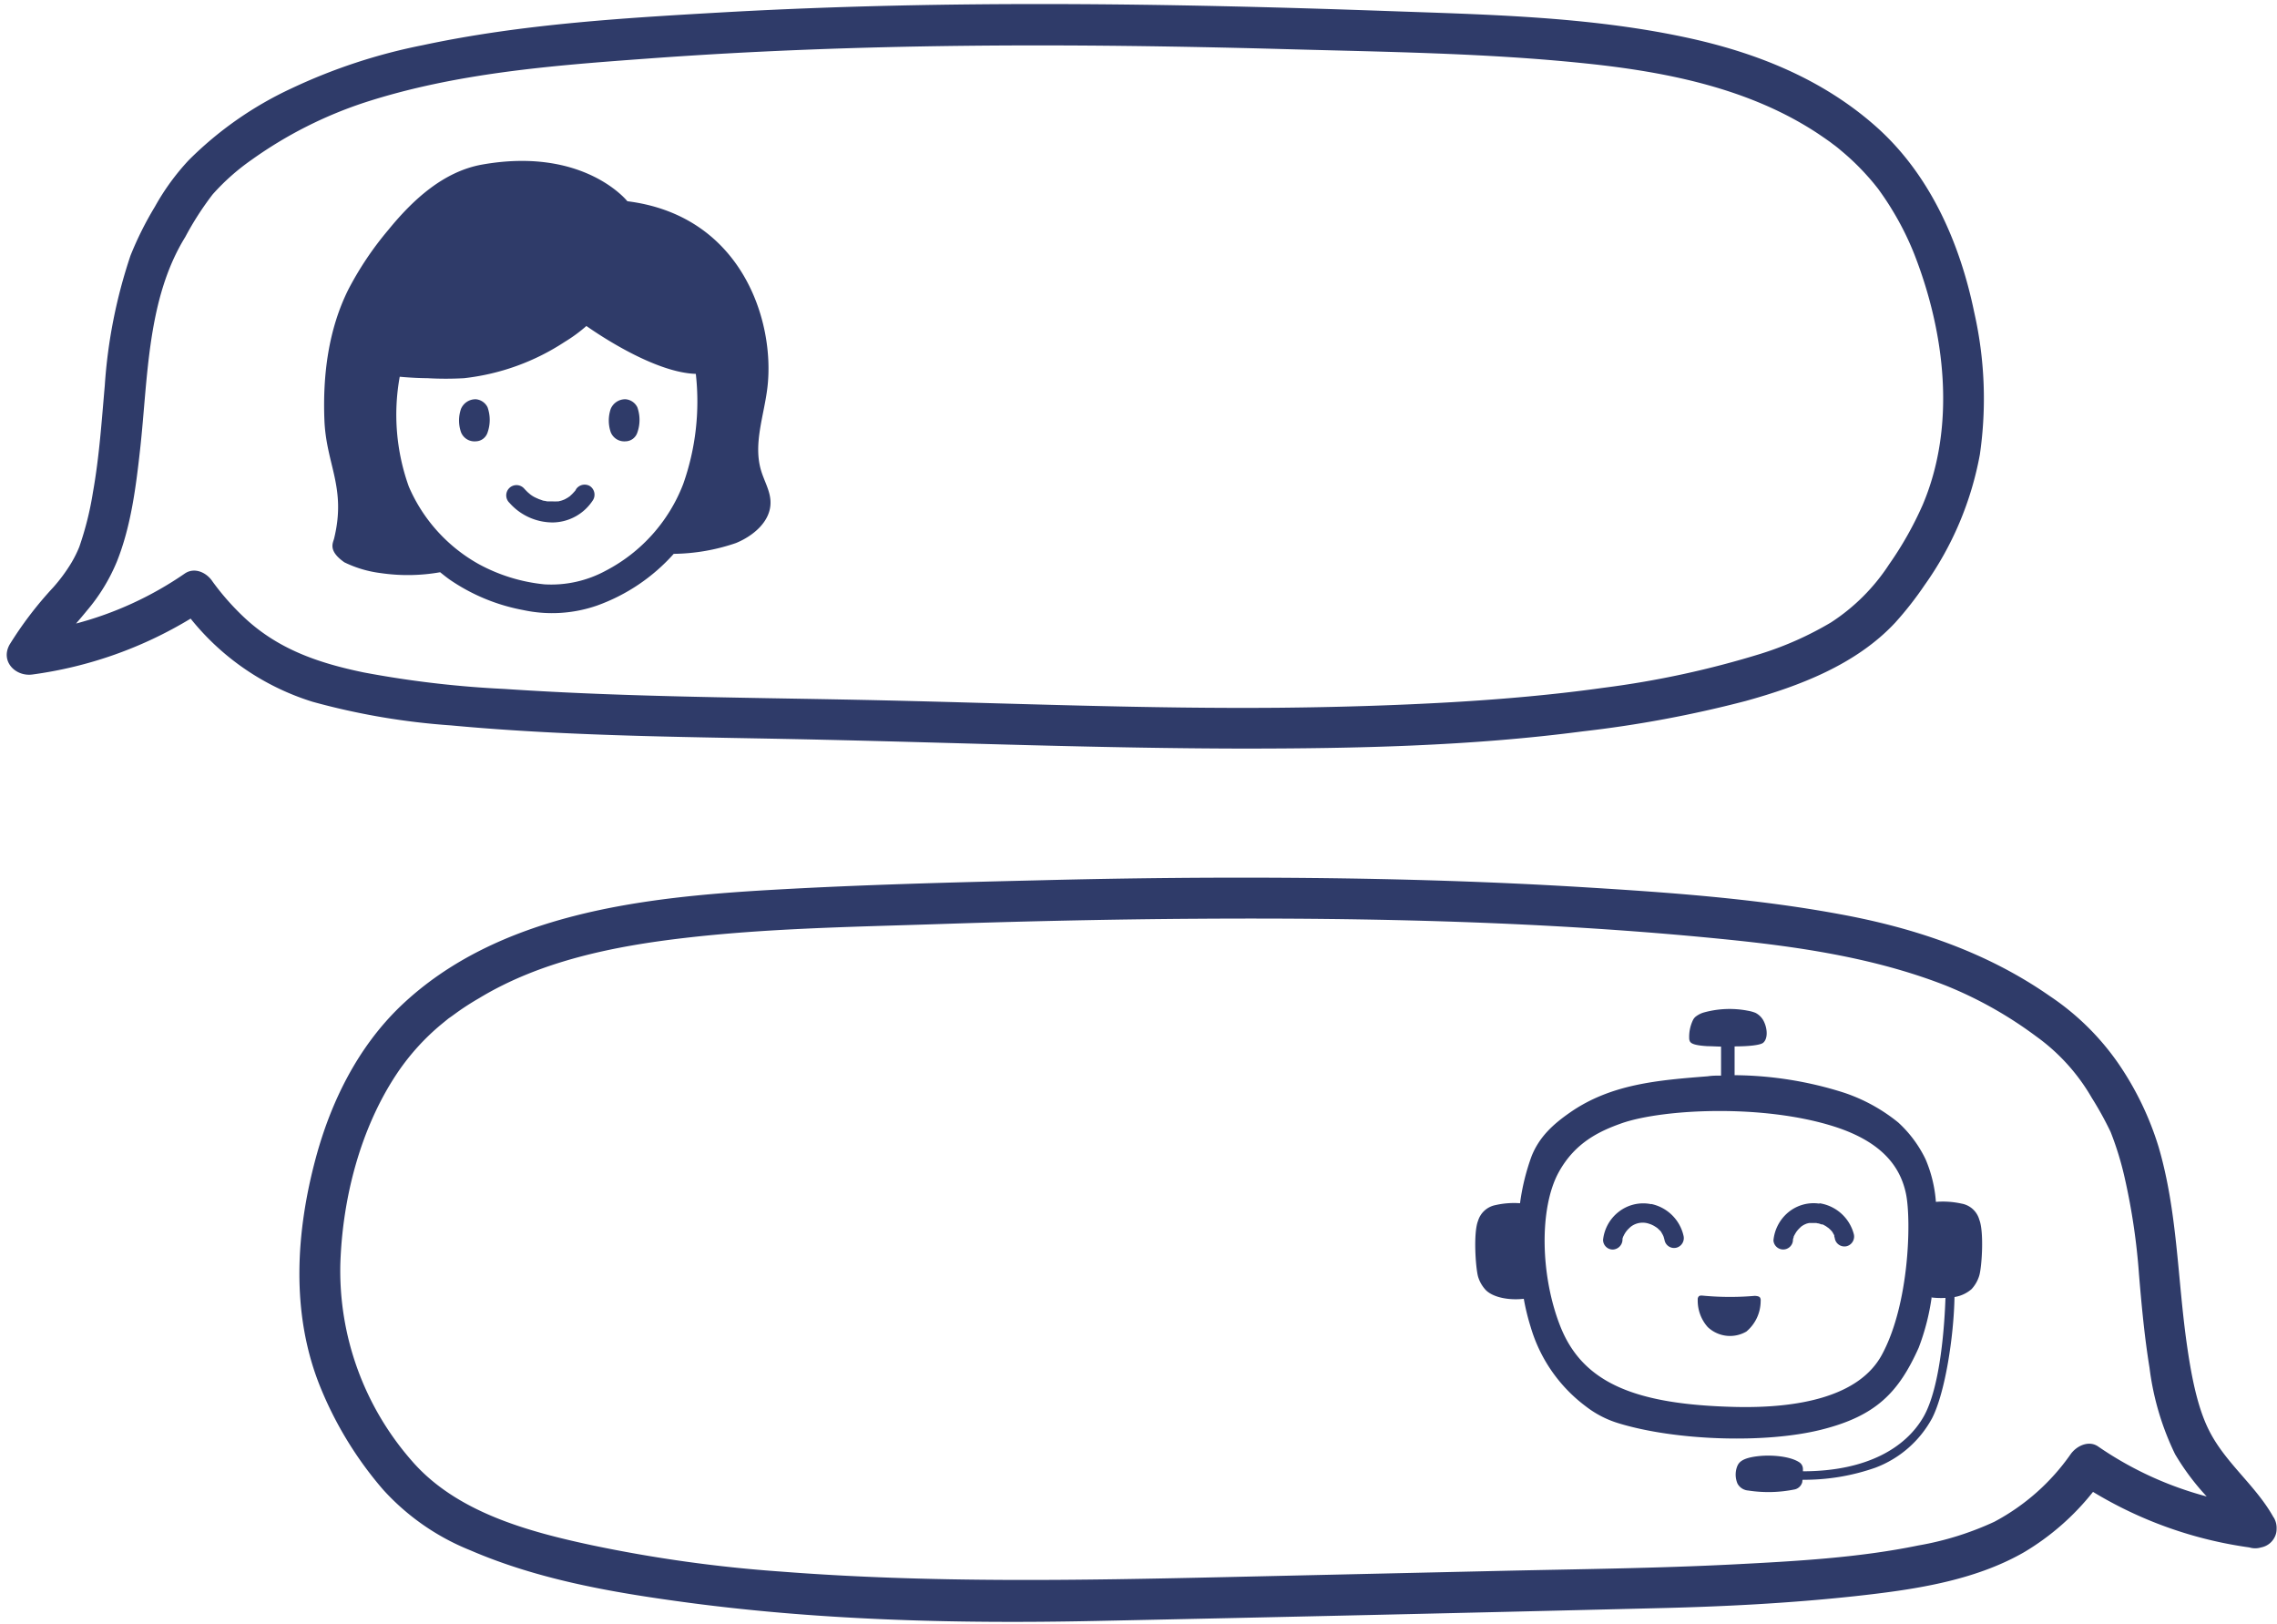 <?xml version="1.0" encoding="UTF-8" standalone="no"?><svg xmlns="http://www.w3.org/2000/svg" xmlns:xlink="http://www.w3.org/1999/xlink" fill="#2f3b69" height="237.4" preserveAspectRatio="xMidYMid meet" version="1" viewBox="-1.0 -0.6 332.9 237.4" width="332.9" zoomAndPan="magnify"><g data-name="Layer 2"><g data-name="Layer 1" id="change1_1"><path d="M47.85,78.12c-.16.66-.94,1.78,1.5,3.49a16.84,16.84,0,0,0,5.35,1.58,27.23,27.23,0,0,0,8.65-.13c.46.37.92.74,1.4,1.08A28,28,0,0,0,75.5,88.59a20,20,0,0,0,10.79-.66A27.41,27.41,0,0,0,97.5,80.37a29,29,0,0,0,9.1-1.58c2.56-1.05,5.08-3.18,5.05-5.94,0-1.63-.92-3.1-1.38-4.66-1.17-3.91.43-8,.92-12.09,1.17-9.63-3.67-25.18-20.47-27.28,0,0-6.32-8-21.23-5.36-5.61,1-10.09,5.1-13.69,9.52a47.26,47.26,0,0,0-5.88,8.76C47,47.6,46.17,54.3,46.43,60.83S49.66,70.66,47.85,78.12ZM78.6,84.83a25.26,25.26,0,0,1-9.68-3A23.69,23.69,0,0,1,58.77,70.54a31.12,31.12,0,0,1-1.33-16.06c1.35.12,2.71.2,4.06.21a47.79,47.79,0,0,0,5.35,0,33.54,33.54,0,0,0,14.73-5.32,22.2,22.2,0,0,0,3.15-2.31c1.64,1.15,9.94,6.81,16,7a36.22,36.22,0,0,1-1.85,16.12A24,24,0,0,1,87.59,82.82,16.7,16.7,0,0,1,78.6,84.83ZM44.71,102a102.54,102.54,0,0,0,20.22,3.45c18.1,1.69,36.34,1.68,54.51,2.1,20.38.46,40.8,1.26,61.19,1.29,16.55,0,33.29-.36,49.72-2.51a170.76,170.76,0,0,0,23.84-4.44c7.89-2.18,16.19-5.34,21.89-11.46a50,50,0,0,0,4.32-5.52,47.71,47.71,0,0,0,8.06-19.07,57.05,57.05,0,0,0-.82-20.75c-2.1-10.22-6.52-20.28-14.48-27.29S255.47,7,245.38,4.85C231,1.78,216.17,1.53,201.53,1c-31.94-1.13-63.95-1.6-95.88.15C90.7,2,75.51,2.86,60.83,6a82.16,82.16,0,0,0-19.25,6.34,52.48,52.48,0,0,0-15,10.49,34.46,34.46,0,0,0-4.94,6.8,48.88,48.88,0,0,0-3.56,7.13,75.11,75.11,0,0,0-3.76,19c-.46,5.22-.81,10.46-1.73,15.6a46.38,46.38,0,0,1-2,8A17.36,17.36,0,0,1,9.4,81.74a24.27,24.27,0,0,1-2.65,3.57,54,54,0,0,0-6.33,8.3C-1,96.1,1.3,98.39,3.81,98a60.12,60.12,0,0,0,23.06-8.16A36.84,36.84,0,0,0,44.71,102ZM26,83.26a50.93,50.93,0,0,1-15.88,7.3c.55-.64,1.09-1.28,1.62-1.93a26.83,26.83,0,0,0,4.37-7.18c2.06-5.19,2.77-10.9,3.38-16.41,1.15-10.4,1-21.94,6.6-31a44.34,44.34,0,0,1,4-6.22,32.58,32.58,0,0,1,5.73-5.08,61.34,61.34,0,0,1,16.54-8.37C65.54,10.1,79.52,9,93.19,8c31.14-2.32,62.41-2.28,93.61-1.42,14.68.41,29.48.57,44.09,2.1,11.78,1.23,23.89,3.63,33.91,10.26.61.41,1.22.83,1.82,1.26.1.08.52.4.64.48.31.24.62.49.92.75a35.42,35.42,0,0,1,3.89,3.76c.32.35.62.71.92,1.07l.48.6.14.18c.72,1,1.4,2,2,3a42.47,42.47,0,0,1,3.27,6.54c4.48,11.47,6.14,25.07,1.21,36.65a50.79,50.79,0,0,1-4.9,8.68,28.9,28.9,0,0,1-8.5,8.49,48.4,48.4,0,0,1-10.21,4.56,136.13,136.13,0,0,1-23.11,5c-7.1,1-14.72,1.67-22.13,2.1-8.38.48-16.77.73-25.17.81-19.3.17-38.62-.64-57.92-1.08-18.47-.42-37-.43-55.42-1.67a149.26,149.26,0,0,1-20.54-2.41c-6.7-1.39-12.68-3.42-17.73-8.27a37.35,37.35,0,0,1-4.37-5C29.23,83.11,27.45,82.26,26,83.26Zm305.41,138c-2.59-4.69-7.11-8-9.49-12.83-1.77-3.54-2.62-8.41-3.22-12.63-1.35-9.56-1.36-19.31-4.1-28.69A44.69,44.69,0,0,0,308.79,155a37.54,37.54,0,0,0-10.14-10c-9.29-6.47-19.88-10-30.95-12-12.24-2.25-24.75-3.13-37.16-3.89-13.28-.81-26.58-1.22-39.89-1.35s-26.57,0-39.85.34c-13,.31-26,.65-38.9,1.39-18.76,1.07-40.07,3.39-54.33,17-6.24,6-10.16,13.91-12.39,22.16-2.92,10.83-3.67,22.58.51,33.18A54,54,0,0,0,55,217.17a34.48,34.48,0,0,0,12.76,8.88c9.52,4.11,19.84,6,30.06,7.41,20.23,2.83,40.92,3.35,61.32,2.92q40.9-.85,81.79-1.86c9.75-.22,19.53-.71,29.23-1.76,8.38-.92,17.36-2.17,24.78-6.44A36.91,36.91,0,0,0,305,217.51a60,60,0,0,0,22.86,8.12,2.93,2.93,0,0,0,1.71,0,2.8,2.8,0,0,0,2.18-2,2.71,2.71,0,0,0,.09-.71A3,3,0,0,0,331.43,221.26ZM301.73,212a31.82,31.82,0,0,1-11.16,9.88,44.31,44.31,0,0,1-11.1,3.46c-8.74,1.8-17.87,2.3-27,2.77-11.37.58-22.77.69-34.16.95l-39.78.9c-21.81.49-43.58.89-65.36-.8a203.43,203.43,0,0,1-27.62-3.85c-9.36-2-19.86-4.83-26.36-12.36A42.14,42.14,0,0,1,48.76,184.1c.32-9.5,2.89-19.57,8.14-27.55a33.85,33.85,0,0,1,6.21-7.05c.48-.41,1-.82,1.47-1.21h0l0,0L65,148l.88-.64c1-.71,2.06-1.39,3.12-2,9-5.47,19.74-7.63,30.06-8.83,12-1.4,24.13-1.61,36.19-2,12.88-.43,25.77-.73,38.66-.81,25.49-.17,51.06.41,76.45,2.92,11.13,1.09,22.46,2.7,32.95,6.78a58.85,58.85,0,0,1,13.36,7.48,28.63,28.63,0,0,1,8.15,9,49.17,49.17,0,0,1,2.76,5,45.73,45.73,0,0,1,2.08,6.82,94.29,94.29,0,0,1,2.07,14.08c.38,4.53.8,9.06,1.53,13.55A40.24,40.24,0,0,0,317,212a35.67,35.67,0,0,0,4.62,6.18,51.07,51.07,0,0,1-15.83-7.28C304.42,209.91,302.61,210.76,301.73,212ZM70.28,58.94a5.54,5.54,0,0,1,0,3.7,1.85,1.85,0,0,1-1.74,1.28,2.11,2.11,0,0,1-2.15-1.36,5.22,5.22,0,0,1,0-3.36,2.3,2.3,0,0,1,2.18-1.43A2.11,2.11,0,0,1,70.28,58.94Zm21.9,0a5.54,5.54,0,0,1,0,3.7,1.85,1.85,0,0,1-1.74,1.28,2.13,2.13,0,0,1-2.16-1.36,5.29,5.29,0,0,1,0-3.36,2.29,2.29,0,0,1,2.18-1.43A2.11,2.11,0,0,1,92.18,58.94Zm164.16,130.2a.84.84,0,0,1,.07.47,5.84,5.84,0,0,1-2.09,4.46,4.74,4.74,0,0,1-5.66-.67,5.82,5.82,0,0,1-1.45-4,.61.61,0,0,1,.17-.49c.17-.14.41-.11.91-.06a42.64,42.64,0,0,0,7.28,0C255.85,188.88,256.19,188.89,256.34,189.14Zm29.42-13.78a12.62,12.62,0,0,0-3.73-.25,19.44,19.44,0,0,0-1.51-6.23,17.63,17.63,0,0,0-4-5.38,25.2,25.2,0,0,0-7.92-4.35,53.85,53.85,0,0,0-16-2.56v-4.21c2,0,3.77-.17,4.19-.54.69-.6.6-2,.14-3a2.75,2.75,0,0,0-1.29-1.37,5.38,5.38,0,0,0-1.07-.3,14.08,14.08,0,0,0-6.57.28,3.6,3.6,0,0,0-1.14.62,1.63,1.63,0,0,0-.36.49,5.69,5.69,0,0,0-.53,2.79c.11.4.09.85,2.71,1,.56,0,1.24.05,1.94.06v4.24c-.65,0-1.3,0-1.94.1-7.2.57-14.1,1.1-20.12,5.28-2.45,1.7-4.47,3.52-5.62,6.35a32.39,32.39,0,0,0-1.71,6.93,12.32,12.32,0,0,0-3.63.28,3.32,3.32,0,0,0-2.51,2.3c-.7,1.74-.36,6.81,0,8.13a4.93,4.93,0,0,0,1.15,2c1.07,1.06,3.35,1.51,5.54,1.26a32.78,32.78,0,0,0,1,4.1A22.33,22.33,0,0,0,230.84,205a14.75,14.75,0,0,0,4.84,2.49c8.19,2.5,21.29,3,29.58.93,8-2,11.31-5.42,14.26-12a33.71,33.71,0,0,0,1.91-7.5c0,.05,0,.11,0,.17a11.71,11.71,0,0,0,2,.06c-.12,3.52-.67,13-3.23,17.42s-8.17,7.92-17.61,7.93c0-.11,0-.21,0-.33a1.17,1.17,0,0,0-.55-1c-1.34-.87-4-1.1-5.93-.89-2.46.27-2.92.93-3.16,1.58a3.35,3.35,0,0,0,.08,2.45,1.94,1.94,0,0,0,1.57,1,19.2,19.2,0,0,0,6.83-.17,1.48,1.48,0,0,0,1.07-1.09c0-.11,0-.21.05-.31a31.42,31.42,0,0,0,10.61-1.76,15.73,15.73,0,0,0,8.32-7.25c1.92-3.76,3.17-12,3.27-17.71a4.94,4.94,0,0,0,2.5-1.16,5.06,5.06,0,0,0,1.13-2c.38-1.33.69-6.4,0-8.13A3.29,3.29,0,0,0,285.76,175.36Zm-11.62,22.09c-3.32,6.16-12.24,7.86-21.48,7.64-14.54-.35-22.24-3.47-25.53-11.76-2.94-7.41-3.12-17.32-.24-22.56,2.38-4.32,5.92-6,9.28-7.18,6.05-2.07,20.61-2.8,31,.51,7.22,2.31,9.71,6.08,10.49,9.85S278.18,190,274.14,197.45Zm-33.72-22a5.81,5.81,0,0,0-4.81,1.15,6,6,0,0,0-2.24,4.06,1.42,1.42,0,0,0,1.42,1.42,1.47,1.47,0,0,0,1.42-1.42c0,.3,0-.07,0-.14s.07-.22.1-.33a1.79,1.79,0,0,0,.12-.24c.07-.12.14-.25.22-.37l.16-.22.2-.23.31-.3.12-.1a2.85,2.85,0,0,1,2.63-.43l.3.1.32.15c.15.08.29.17.43.26l.19.13,0,0,.42.4.21.25c-.22-.26,0,0,0,.07a1.92,1.92,0,0,1,.18.31s.05.11.08.17a6.36,6.36,0,0,1,.18.66,1.42,1.42,0,0,0,1.75,1,1.45,1.45,0,0,0,1-1.75A6.13,6.13,0,0,0,240.42,175.42Zm.06,3c.12,0,.08,0,0,0Zm24.87-.08h0l0,0Zm-.34-3a5.8,5.8,0,0,0-4.6,1.3,6.08,6.08,0,0,0-2.13,4.09,1.43,1.43,0,0,0,2.85,0v-.08s0,0,0-.05.07-.25.11-.38a.45.45,0,0,0,0-.08l.05-.09c.06-.12.13-.24.2-.36s.15-.24.23-.36c-.13.19.12-.14.13-.15a6.75,6.75,0,0,1,.54-.53l.17-.11a3.07,3.07,0,0,1,.31-.17l.26-.11.35-.09.2,0h0l.44,0,.43,0,.21.05c.18,0,.36.1.54.15l0,0,.06,0h0c.17.06.07,0,0,0l.11,0,.44.24c.08.05.33.24.36.25s.25.21.37.33l.22.24s0,0,0,0,0,0,0,0c.11.18.21.36.31.54a1.21,1.21,0,0,1,0,.14,3.54,3.54,0,0,1,.11.44,1.43,1.43,0,0,0,1.75,1,1.46,1.46,0,0,0,1-1.75A6.13,6.13,0,0,0,265,175.31Zm-.41,2.79ZM85.19,70.43a1.52,1.52,0,0,0-2,.54c0,.09-.11.17-.17.26h0c-.13.14-.25.28-.38.41l-.24.22-.09.09-.18.12a1.64,1.64,0,0,1-.22.14l-.3.17-.13.06-.21.08a2.29,2.29,0,0,1-.28.09l-.35.09-.19,0a4.63,4.63,0,0,1-.65,0c-.24,0-.47,0-.71,0H79l-.37-.08c-.22,0-.43-.11-.64-.18l-.21-.07-.17-.08A6.38,6.38,0,0,1,77,72l-.24-.15-.21-.15-.13-.11-.28-.24c-.18-.18-.36-.36-.53-.55a1.5,1.5,0,1,0-2.12,2.12,8.44,8.44,0,0,0,6.4,2.86,7.1,7.1,0,0,0,5.82-3.29A1.51,1.51,0,0,0,85.19,70.43Zm-6.12,2.3Z"/></g></g></svg>
